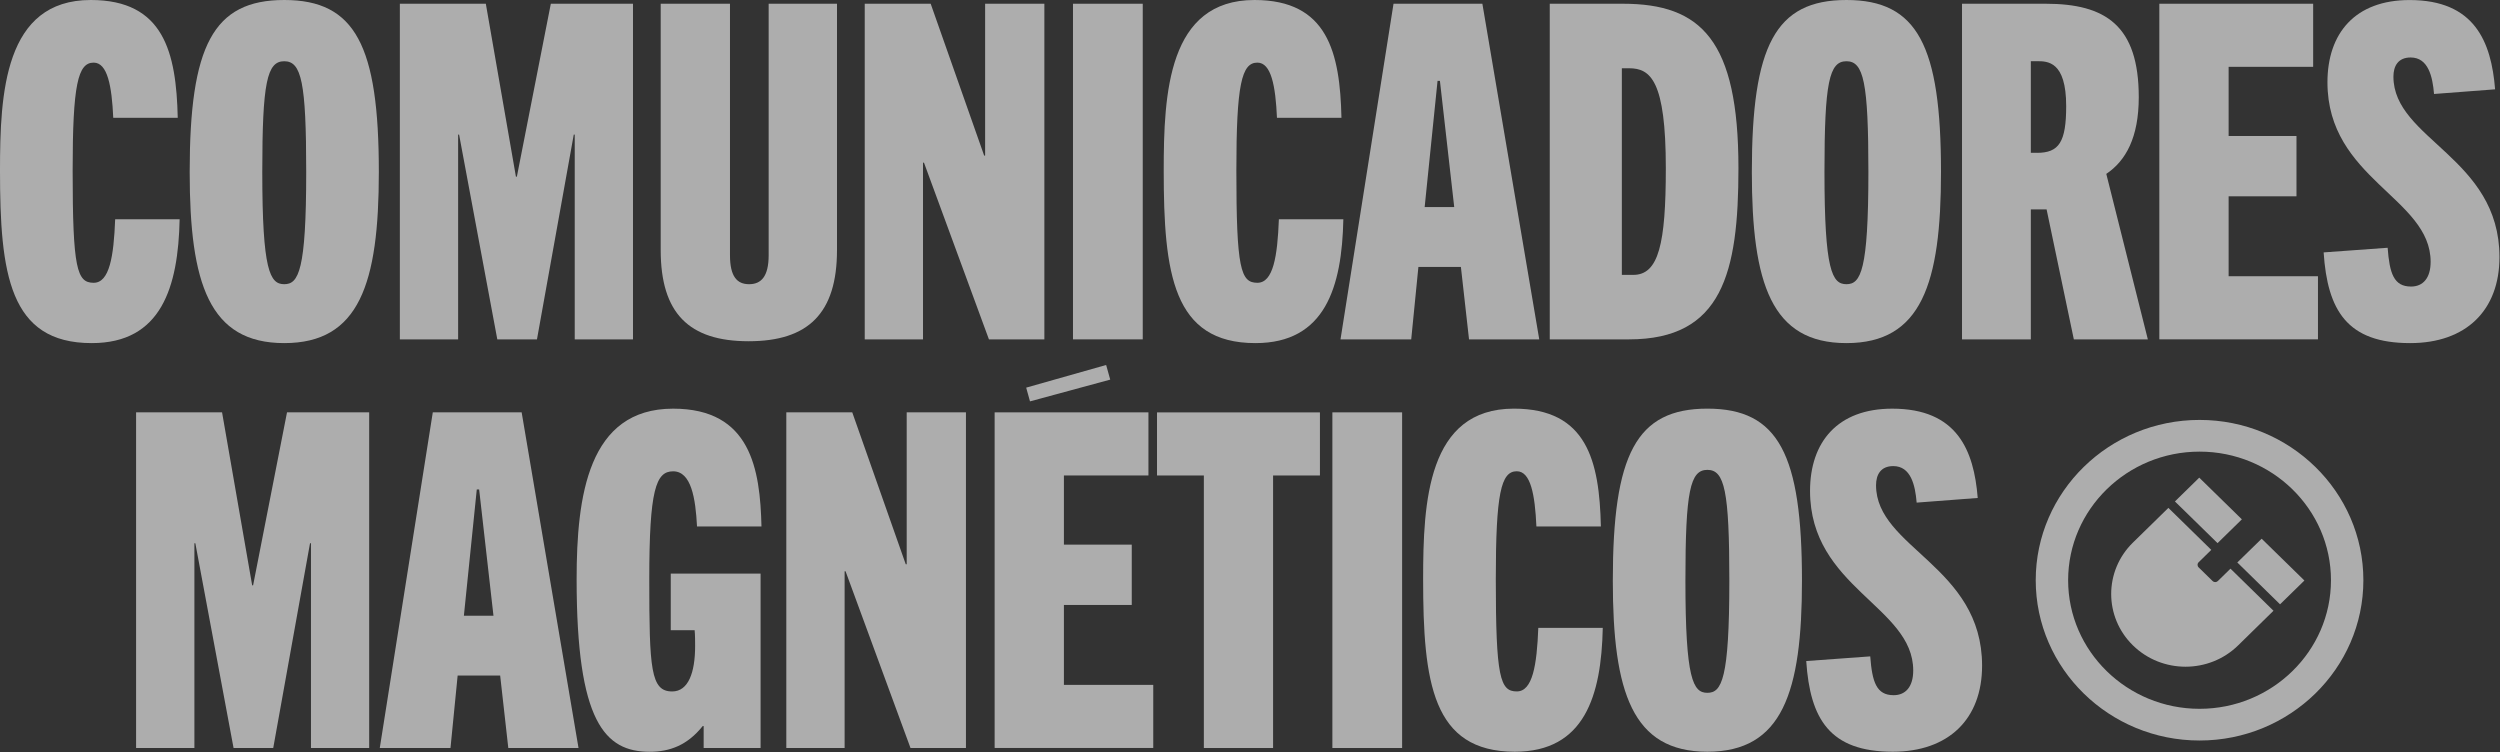 <svg xmlns="http://www.w3.org/2000/svg" width="103" height="31" viewBox="0 0 103 31" fill="none"><rect x="0" y="0" width="103" height="31" fill="#333333" stroke="none"/><g opacity="0.6" clip-path="url(#clip0_64_247)"><path d="M7.401 9.033C7.342 11.825 6.653 14.136 3.779 14.136C0.374 14.137 0 11.268 0 7.029C0 3.851 0.176 0 3.74 0C6.751 0 7.262 2.157 7.323 4.854H4.666C4.607 3.544 4.429 2.58 3.859 2.58C3.209 2.58 2.993 3.485 2.993 7.029C2.993 11.074 3.17 11.651 3.859 11.651C4.509 11.651 4.686 10.572 4.745 9.033H7.401Z" fill="white"></path><path d="M7.815 7.087C7.815 1.888 8.779 9.15527e-05 11.711 9.15527e-05C14.644 9.15527e-05 15.608 1.888 15.608 7.087C15.608 11.69 14.801 14.136 11.711 14.136C8.622 14.136 7.815 11.69 7.815 7.087ZM12.616 7.087C12.616 3.389 12.42 2.523 11.711 2.523C11.002 2.523 10.806 3.389 10.806 7.087C10.806 11.151 11.121 11.709 11.711 11.709C12.301 11.709 12.616 11.151 12.616 7.087Z" fill="white"></path><path d="M23.679 13.982V5.546H23.639L22.123 13.982H20.489L18.915 5.546H18.875V13.982H16.474V0.154H20.016L21.256 7.279H21.295L22.694 0.154H26.079V13.982H23.677H23.679Z" fill="white"></path><path d="M31.669 0.154H34.484V10.304C34.484 12.903 33.303 14.059 30.843 14.059C28.382 14.059 27.221 12.903 27.221 10.304V0.154H30.075V10.515C30.075 11.4 30.371 11.709 30.862 11.709C31.354 11.709 31.669 11.4 31.669 10.515V0.154Z" fill="white"></path><path d="M40.744 13.982L38.068 6.702H38.028V13.982H35.627V0.154H38.344L40.548 6.412H40.587V0.154H43.028V13.982H40.745H40.744Z" fill="white"></path><path d="M44.207 13.982V0.154H47.081V13.982H44.207Z" fill="white"></path><path d="M55.346 9.033C55.288 11.825 54.598 14.136 51.724 14.136C48.319 14.136 47.945 11.266 47.945 7.029C47.945 3.851 48.122 9.15527e-05 51.685 9.15527e-05C54.696 9.15527e-05 55.208 2.157 55.268 4.854H52.611C52.553 3.544 52.375 2.58 51.804 2.58C51.154 2.58 50.938 3.485 50.938 7.029C50.938 11.074 51.115 11.651 51.804 11.651C52.455 11.651 52.631 10.572 52.69 9.033H55.346Z" fill="white"></path><path d="M60.524 13.982L60.189 10.997H58.438L58.142 13.982H55.229L57.413 0.154H61.074L63.417 13.982H60.524ZM58.694 8.532H59.914L59.325 3.332H59.227L58.696 8.532H58.694Z" fill="white"></path><path d="M63.85 13.982V0.154H66.861C70.09 0.154 71.624 1.656 71.624 6.934C71.624 11.248 70.954 13.982 67.116 13.982H63.848H63.85ZM67.294 11.325C68.338 11.325 68.632 10.035 68.632 6.934C68.632 3.313 68.001 2.812 67.116 2.812H66.82V11.325H67.292H67.294Z" fill="white"></path><path d="M72.176 7.087C72.176 1.887 73.14 9.15527e-05 76.073 9.15527e-05C79.005 9.15527e-05 79.969 1.888 79.969 7.087C79.969 11.69 79.162 14.136 76.073 14.136C72.983 14.136 72.176 11.69 72.176 7.087ZM76.978 7.087C76.978 3.389 76.782 2.523 76.073 2.523C75.364 2.523 75.168 3.389 75.168 7.087C75.168 11.151 75.483 11.709 76.073 11.709C76.662 11.709 76.978 11.151 76.978 7.087Z" fill="white"></path><path d="M85.442 13.982L84.32 8.628H83.67V13.982H80.835V0.154H84.279C86.759 0.154 88.117 1.058 88.117 4.005C88.117 5.661 87.586 6.623 86.779 7.164L88.491 13.982H85.441H85.442ZM83.926 6.297C84.831 6.297 85.127 5.854 85.127 4.371C85.127 2.521 84.359 2.521 83.926 2.521H83.67V6.296H83.926V6.297Z" fill="white"></path><path d="M88.965 13.982V0.154H95.302V2.753H91.819V5.603H94.615V8.088H91.819V11.381H95.5V13.981H88.965V13.982Z" fill="white"></path><path d="M100.282 3.87C100.223 3.157 100.045 2.368 99.318 2.368C98.807 2.368 98.609 2.715 98.609 3.157C98.609 5.738 102.978 6.489 102.978 10.591C102.978 12.786 101.601 14.136 99.297 14.136C96.699 14.136 95.892 12.788 95.734 10.399L98.371 10.208C98.449 11.268 98.627 11.806 99.335 11.806C99.826 11.806 100.142 11.459 100.142 10.786C100.142 8.149 95.891 7.378 95.891 3.391C95.891 1.368 97.032 0.002 99.276 0.002C101.952 0.002 102.641 1.715 102.798 3.68L100.279 3.872L100.282 3.87Z" fill="white"></path><path d="M12.812 30.818V22.382H12.773L11.257 30.818H9.623L8.048 22.382H8.009V30.818H5.607V16.989H9.149L10.389 24.115H10.428L11.825 16.989H15.21V30.818H12.809H12.812Z" fill="white"></path><path d="M20.942 30.818L20.607 27.833H18.855L18.56 30.818H15.647L17.831 16.989H21.492L23.835 30.818H20.942ZM19.11 25.368H20.331L19.741 20.167H19.643L19.112 25.368H19.11Z" fill="white"></path><path d="M28.991 30.818V29.913H28.952C28.322 30.703 27.595 30.973 26.768 30.973C24.918 30.973 23.757 29.74 23.757 23.867C23.757 20.439 24.229 16.837 27.732 16.837C30.941 16.837 31.315 19.341 31.373 21.691H28.717C28.658 20.535 28.48 19.418 27.733 19.418C27.024 19.418 26.75 20.169 26.75 23.867C26.75 27.564 26.809 28.488 27.694 28.488C28.364 28.488 28.639 27.699 28.639 26.62C28.639 26.447 28.639 26.157 28.619 25.964H27.635V23.633H31.336V30.818H28.993H28.991Z" fill="white"></path><path d="M37.513 30.818L34.837 23.537H34.798V30.818H32.396V16.989H35.113L37.317 23.248H37.356V16.989H39.797V30.818H37.515H37.513Z" fill="white"></path><path d="M40.979 30.818V16.989H47.316V19.589H43.833V22.439H46.628V24.924H43.833V28.217H47.514V30.816H40.979V30.818Z" fill="white"></path><path d="M49.599 30.818V19.59H47.669V16.991H54.381V19.59H52.451V30.818H49.597H49.599Z" fill="white"></path><path d="M54.894 30.818V16.989H57.767V30.818H54.894Z" fill="white"></path><path d="M66.034 25.868C65.976 28.661 65.286 30.971 62.412 30.971C59.008 30.971 58.633 28.102 58.633 23.865C58.633 20.687 58.81 16.836 62.373 16.836C65.384 16.836 65.896 18.992 65.956 21.689H63.3C63.241 20.38 63.063 19.416 62.492 19.416C61.842 19.416 61.627 20.321 61.627 23.865C61.627 27.91 61.803 28.487 62.492 28.487C63.143 28.487 63.319 27.408 63.378 25.868H66.034Z" fill="white"></path><path d="M66.448 23.923C66.448 18.722 67.412 16.836 70.344 16.836C73.277 16.836 74.241 18.724 74.241 23.923C74.241 28.525 73.434 30.971 70.344 30.971C67.255 30.971 66.448 28.525 66.448 23.923ZM71.249 23.923C71.249 20.225 71.053 19.358 70.344 19.358C69.635 19.358 69.439 20.225 69.439 23.923C69.439 27.986 69.754 28.544 70.344 28.544C70.934 28.544 71.249 27.986 71.249 23.923Z" fill="white"></path><path d="M78.966 20.706C78.907 19.993 78.729 19.203 78.002 19.203C77.491 19.203 77.293 19.55 77.293 19.993C77.293 22.573 81.662 23.325 81.662 27.427C81.662 29.622 80.284 30.971 77.981 30.971C75.383 30.971 74.576 29.623 74.417 27.235L77.054 27.043C77.133 28.103 77.311 28.642 78.018 28.642C78.51 28.642 78.825 28.295 78.825 27.622C78.825 24.984 74.574 24.213 74.574 20.226C74.574 18.204 75.716 16.837 77.96 16.837C80.636 16.837 81.325 18.551 81.482 20.516L78.963 20.708L78.966 20.706Z" fill="white"></path><path d="M42.436 16.538L42.279 15.971L45.573 15.037L45.741 15.64L42.434 16.537L42.436 16.538Z" fill="white"></path><path d="M90.622 17.301C86.9 17.301 83.872 20.263 83.872 23.905C83.872 27.547 86.9 30.509 90.622 30.509C94.343 30.509 97.371 27.547 97.371 23.905C97.371 20.263 94.343 17.301 90.622 17.301ZM90.622 29.203C87.637 29.203 85.207 26.826 85.207 23.905C85.207 20.984 87.637 18.607 90.622 18.607C93.607 18.607 96.036 20.984 96.036 23.905C96.036 26.826 93.607 29.203 90.622 29.203Z" fill="white"></path><path d="M91.375 23.939C91.314 23.998 91.218 23.998 91.159 23.939L90.584 23.376C90.523 23.317 90.523 23.223 90.584 23.165L91.105 22.655L89.337 20.925L88.336 21.905L87.878 22.353C86.682 23.523 86.682 25.421 87.878 26.591C89.074 27.761 91.014 27.761 92.21 26.591L92.667 26.143L93.668 25.163L91.896 23.429L91.375 23.939Z" fill="white"></path><path d="M91.363 22.377L92.365 21.397L90.608 19.678V19.68L89.607 20.66L90.182 21.221L91.363 22.377Z" fill="white"></path><path d="M93.18 22.195L92.177 23.174L92.562 23.55L93.938 24.898L94.94 23.918V23.916L93.18 22.195Z" fill="white"></path></g><defs><clipPath id="clip0_64_247"><rect width="102.979" height="30.971" fill="white"></rect></clipPath></defs></svg>